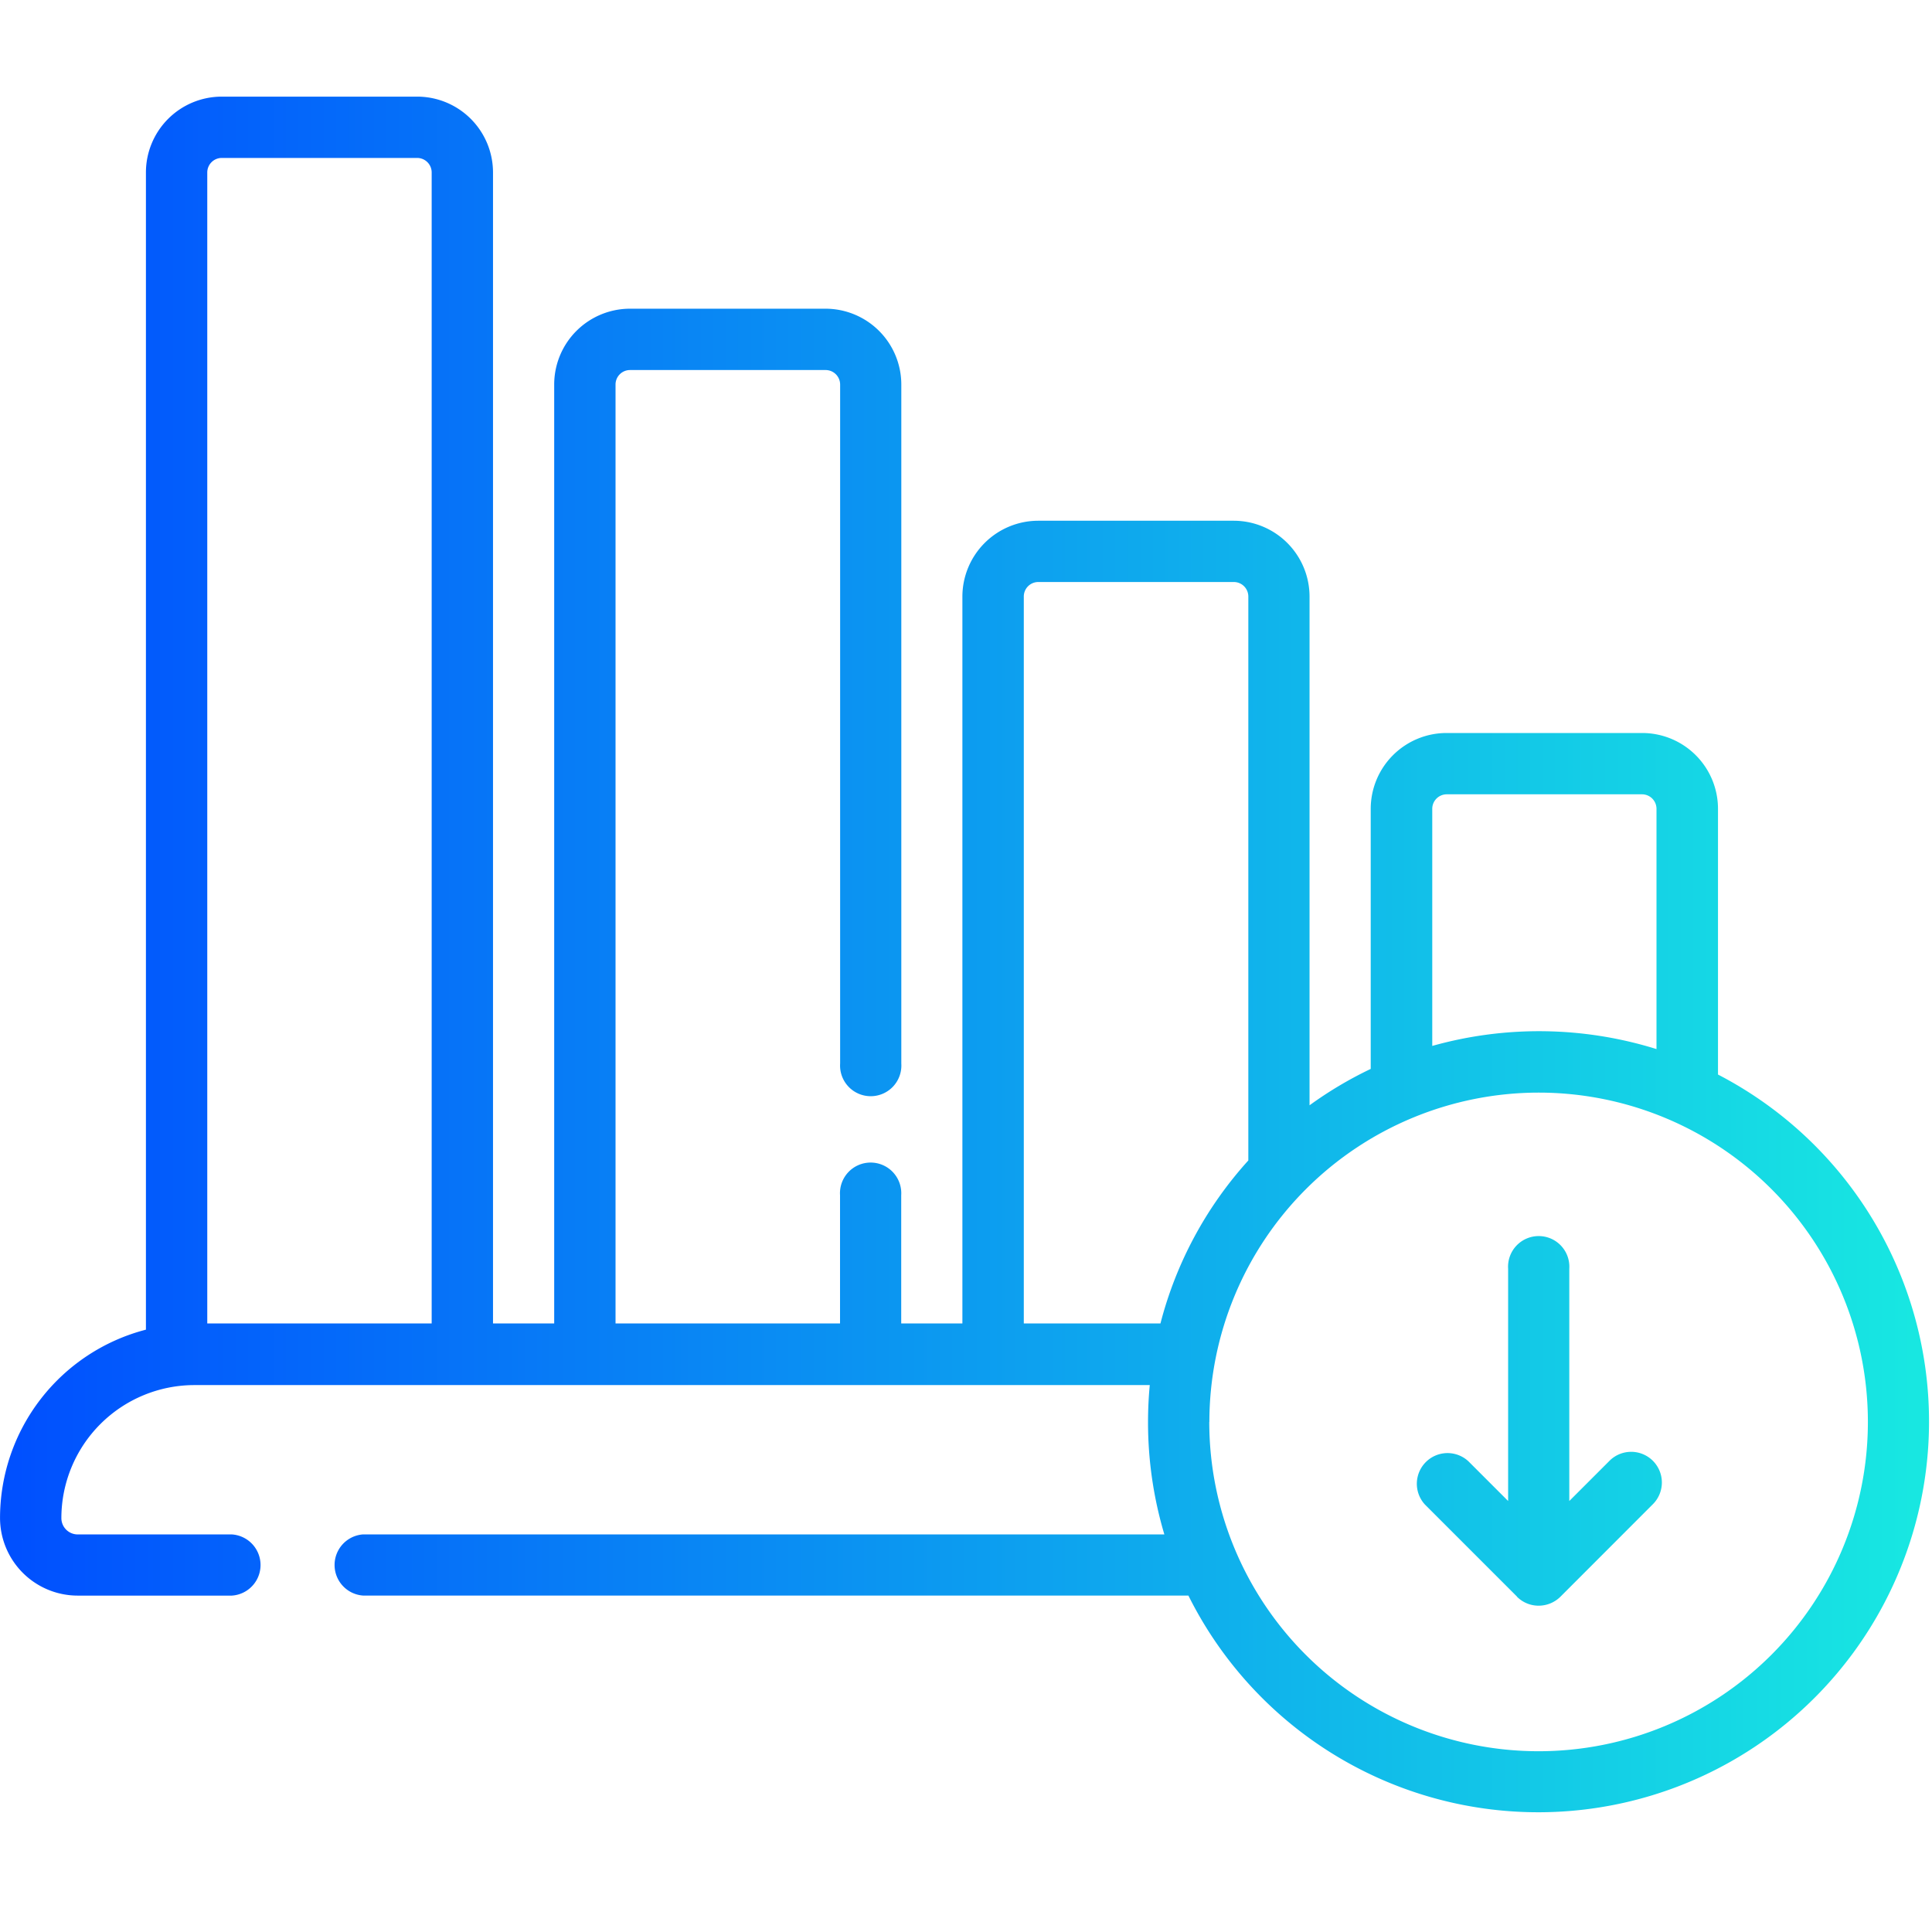 <svg xmlns="http://www.w3.org/2000/svg" xmlns:xlink="http://www.w3.org/1999/xlink" width="60" height="60" viewBox="0 0 60 60">
  <defs>
    <linearGradient id="linear-gradient" y1="0.5" x2="1" y2="0.5" gradientUnits="objectBoundingBox">
      <stop offset="0" stop-color="#004eff"/>
      <stop offset="1" stop-color="#18e9e1"/>
    </linearGradient>
  </defs>
  <g id="Reduced_Default_Rates" data-name="Reduced Default Rates" transform="translate(-9.001 -3886.285)">
    <rect id="Rectangle_23187" data-name="Rectangle 23187" width="60" height="60" transform="translate(9.001 3886.285)" fill="rgba(255,255,255,0)"/>
    <g id="Group_77616" data-name="Group 77616" transform="translate(2.501 3854.394)">
      <path id="Union_100" data-name="Union 100" d="M39.2,49.735a12.149,12.149,0,0,1-2.294-3.184H11.28a.952.952,0,0,1,0-1.9H36.159a12.179,12.179,0,0,1-.507-3.489q0-.58.054-1.148H6.036a4.135,4.135,0,0,0-4.131,4.131.507.507,0,0,0,.507.507H7.2a.952.952,0,0,1,0,1.9H2.412A2.414,2.414,0,0,1,0,44.141a6.046,6.046,0,0,1,4.531-5.848V2.355A2.356,2.356,0,0,1,6.884,0h6.071a2.357,2.357,0,0,1,2.355,2.355V38.1h1.9V8.939a2.356,2.356,0,0,1,2.354-2.353h6.072A2.356,2.356,0,0,1,27.99,8.939v21.09a.952.952,0,1,1-1.9,0V8.939a.451.451,0,0,0-.451-.448H19.563a.45.45,0,0,0-.448.448V38.1h6.972V34.117a.952.952,0,1,1,1.9,0V38.1h1.9V15.525a2.359,2.359,0,0,1,2.355-2.354h6.071a2.357,2.357,0,0,1,2.355,2.354v15.8a12.09,12.09,0,0,1,1.9-1.13V22.118a2.357,2.357,0,0,1,2.355-2.355H51a2.356,2.356,0,0,1,2.353,2.355V30.37A12.135,12.135,0,1,1,39.2,49.735Zm-1.646-8.577A10.227,10.227,0,1,0,47.783,30.931,10.237,10.237,0,0,0,37.557,41.158ZM36.038,38.1a12.012,12.012,0,0,1,2.729-5.062V15.525a.451.451,0,0,0-.451-.451H32.244a.45.45,0,0,0-.45.451V38.1Zm-22.633,0V2.355a.451.451,0,0,0-.45-.451H6.884a.451.451,0,0,0-.448.451V38.1Zm38.038-8.517V22.118A.451.451,0,0,0,51,21.667h-6.07a.451.451,0,0,0-.451.451v7.363a12.256,12.256,0,0,1,6.97.1Zm-4.332,17-2.862-2.862A.953.953,0,0,1,45.6,42.379l1.235,1.235V36.4a.952.952,0,1,1,1.9,0v7.214l1.235-1.235a.953.953,0,1,1,1.348,1.347l-2.86,2.862a.96.96,0,0,1-.675.277A.947.947,0,0,1,47.111,46.588Z" transform="translate(6.501 34.892)" fill="url(#linear-gradient)"/>
    </g>
  </g>
</svg>
